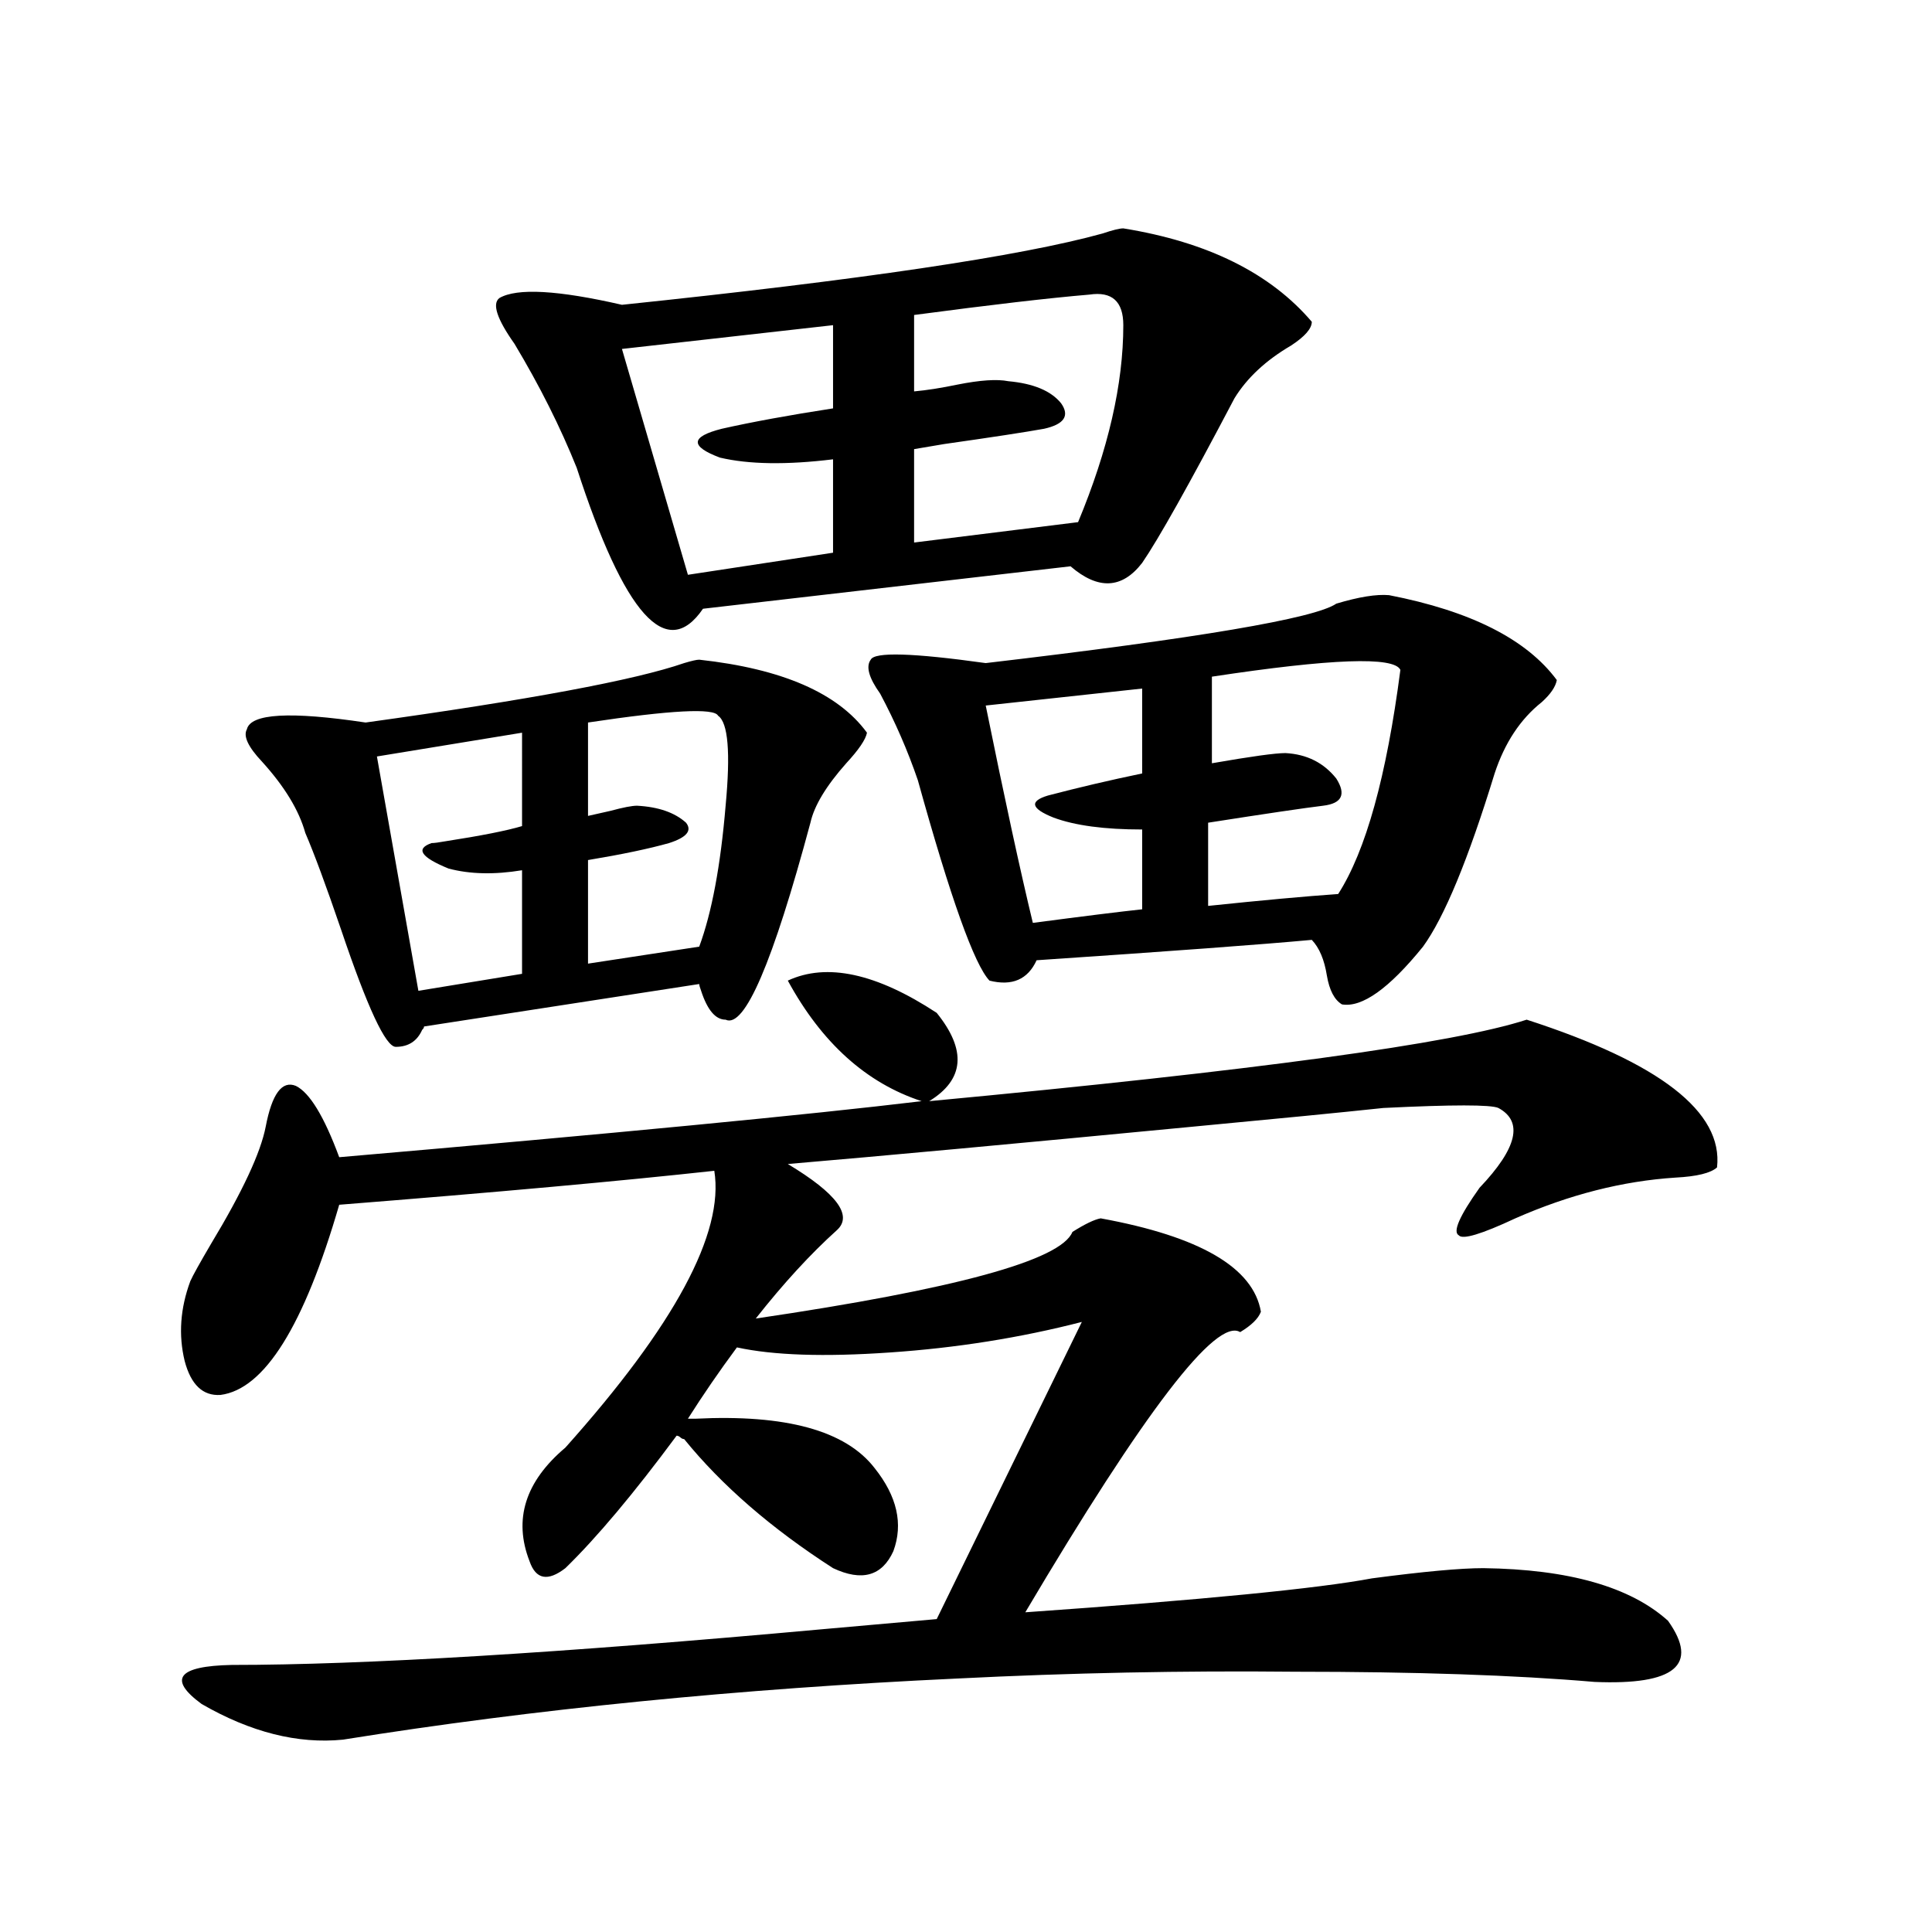 <?xml version="1.0" encoding="utf-8"?>
<!-- Generator: Adobe Illustrator 16.0.0, SVG Export Plug-In . SVG Version: 6.00 Build 0)  -->
<!DOCTYPE svg PUBLIC "-//W3C//DTD SVG 1.1//EN" "http://www.w3.org/Graphics/SVG/1.1/DTD/svg11.dtd">
<svg version="1.1" id="图层_1" xmlns="http://www.w3.org/2000/svg" xmlns:xlink="http://www.w3.org/1999/xlink" x="0px" y="0px"
	 width="1000px" height="1000px" viewBox="0 0 1000 1000" enable-background="new 0 0 1000 1000" xml:space="preserve">
<path d="M790.2,527.781c68.932,22.275,101.781,47.764,98.534,76.465c-3.262,2.939-10.411,4.697-21.463,5.273
	c-27.316,1.758-54.968,8.789-82.925,21.094c-17.561,8.213-27.316,11.138-29.268,8.789c-3.262-1.758,0.32-9.956,10.731-24.609
	c19.512-20.503,22.759-34.277,9.756-41.309c-3.902-1.758-23.749-1.758-59.511,0c-22.118,2.349-54.968,5.576-98.534,9.668
	c-91.705,8.789-161.627,15.244-209.751,19.336c25.365,15.244,33.811,26.67,25.365,34.277c-13.658,12.305-27.651,27.549-41.95,45.703
	c103.412-15.229,158.045-30.171,163.898-44.824c6.494-4.092,11.372-6.44,14.634-7.031c51.371,9.38,79.022,25.488,82.925,48.34
	c-1.311,3.516-4.878,7.031-10.731,10.547c-12.362-7.607-49.435,40.732-111.217,145.02c91.705-6.44,151.536-12.305,179.508-17.578
	c26.661-3.516,45.853-5.273,57.56-5.273c44.222,0.591,76.096,9.668,95.607,27.246c16.25,22.852,3.567,33.398-38.048,31.641
	c-40.975-3.516-92.681-5.273-155.118-5.273c-57.895-0.59-116.095,0.577-174.63,3.516c-113.168,5.273-219.187,15.82-318.041,31.641
	c-23.414,2.335-47.804-3.817-73.169-18.457c-17.561-12.895-12.363-19.638,15.609-20.215c68.291,0,170.072-6.152,305.358-18.457
	c26.661-2.348,46.493-4.105,59.511-5.273l75.12-153.809c-31.874,8.213-65.044,13.486-99.51,15.82
	c-33.825,2.349-60.166,1.47-79.022-2.637c-9.115,12.305-17.561,24.609-25.365,36.914h3.902c46.828-2.334,77.712,6.152,92.681,25.488
	c11.707,14.653,14.954,29.004,9.756,43.066c-5.854,12.896-16.265,15.82-31.219,8.789c-31.874-20.503-57.56-42.764-77.071-66.797
	c-0.655,0-1.311-0.288-1.951-0.879c-0.655-0.576-1.311-0.879-1.951-0.879c-22.118,29.883-41.31,52.734-57.56,68.555
	c-9.115,7.031-15.289,5.864-18.536-3.516c-8.46-21.67-2.286-41.309,18.536-58.887c56.584-63.281,82.27-111.03,77.071-143.262
	c-48.139,5.273-112.848,11.138-194.141,17.578c-18.216,62.705-38.704,95.513-61.462,98.438c-9.116,0.591-15.29-5.273-18.536-17.578
	c-3.262-13.472-2.287-27.246,2.927-41.309c1.295-2.925,4.878-9.365,10.731-19.336c16.25-26.943,25.685-47.158,28.292-60.645
	c3.247-16.987,8.445-24.019,15.609-21.094c7.149,3.516,14.634,15.82,22.438,36.914c142.435-12.305,242.92-21.973,301.456-29.004
	c-28.627-9.365-51.706-30.171-69.267-62.402c20.152-9.365,45.853-3.804,77.071,16.699c15.609,19.336,14.299,34.58-3.902,45.703
	C649.381,554.148,752.473,540.086,790.2,527.781z M361.918,341.453c42.926,4.697,71.858,17.29,86.827,37.793
	c-0.655,3.516-4.237,8.789-10.731,15.82c-10.411,11.729-16.585,21.973-18.536,30.762c-19.512,72.661-34.146,106.65-43.901,101.953
	c-5.213,0-9.436-4.971-12.683-14.941c-0.655-1.758-0.976-2.925-0.976-3.516l-142.435,21.973c0,0.591-0.335,1.182-0.976,1.758
	c-2.607,5.864-7.165,8.789-13.658,8.789c-5.213,0-14.634-20.215-28.292-60.645c-7.805-22.852-13.994-39.551-18.536-50.098
	c-3.262-11.714-10.731-24.019-22.438-36.914c-7.165-7.607-9.756-13.184-7.805-16.699c1.951-8.198,22.438-9.365,61.462-3.516
	C273.78,362.259,328.748,352,354.113,343.211C358.016,342.044,360.607,341.453,361.918,341.453z M270.213,379.246l-75.12,12.305
	l21.463,121.289l53.657-8.789v-53.613c-14.313,2.349-26.996,2.061-38.047-0.879c-14.314-5.85-17.241-10.244-8.78-13.184
	c1.295,0,3.567-0.288,6.829-0.879c18.856-2.925,32.194-5.562,39.999-7.91V379.246z M581.425,118.211
	c43.566,7.031,76.096,23.154,97.559,48.34c0,3.516-3.582,7.622-10.731,12.305c-13.018,7.622-22.773,16.699-29.268,27.246
	c-23.414,44.536-39.358,72.949-47.804,85.254c-10.411,13.486-22.773,14.063-37.072,1.758l-190.239,21.973
	c-18.871,27.549-40.654,3.228-65.364-72.949c-8.46-21.094-19.191-42.476-32.194-64.16c-9.115-12.881-11.707-20.791-7.805-23.73
	c9.101-5.273,30.243-4.092,63.413,3.516c123.564-12.881,206.489-25.186,248.774-36.914
	C575.892,119.09,579.474,118.211,581.425,118.211z M371.674,370.457c-1.951-4.092-24.39-2.925-67.315,3.516v48.34
	c2.592-0.576,6.494-1.455,11.707-2.637c6.494-1.758,11.052-2.637,13.658-2.637c11.052,0.591,19.512,3.516,25.365,8.789
	c3.247,4.106,0.32,7.622-8.78,10.547c-10.411,2.939-24.39,5.864-41.95,8.789v53.613l57.56-8.789
	c6.494-17.578,11.052-41.885,13.658-72.949C378.168,389.505,376.872,373.973,371.674,370.457z M431.185,168.309l-109.266,12.305
	l34.146,116.895l75.12-11.426v-48.34c-24.069,2.939-43.581,2.637-58.535-0.879c-15.609-5.85-15.289-10.835,0.976-14.941
	c15.609-3.516,34.786-7.031,57.56-10.547V168.309z M718.982,308.055c42.271,8.213,71.218,22.852,86.827,43.945
	c-0.655,3.516-3.262,7.334-7.805,11.426c-11.066,8.789-19.191,21.094-24.39,36.914c-13.658,44.536-26.021,74.419-37.072,89.648
	c-17.561,21.685-31.554,31.641-41.95,29.883c-3.902-2.334-6.509-7.319-7.805-14.941c-1.311-8.198-3.902-14.351-7.805-18.457
	c-25.365,2.349-72.849,5.864-142.436,10.547c-4.558,9.971-12.683,13.486-24.39,10.547c-7.805-8.198-20.167-42.764-37.072-103.711
	c-5.213-15.229-11.707-30.171-19.512-44.824c-5.854-8.198-7.484-14.063-4.878-17.578c1.951-4.092,21.783-3.516,59.511,1.758
	c109.906-12.881,170.393-23.14,181.459-30.762C703.373,308.934,712.474,307.479,718.982,308.055z M563.864,152.488
	c-20.822,1.758-51.065,5.273-90.729,10.547v39.551c6.494-0.576,13.979-1.758,22.438-3.516c11.707-2.334,20.487-2.925,26.341-1.758
	c13.003,1.182,22.104,4.985,27.316,11.426c4.543,6.455,1.616,10.85-8.78,13.184c-9.756,1.758-26.996,4.395-51.706,7.91
	c-7.164,1.182-12.362,2.061-15.609,2.637v48.34l84.876-10.547c15.609-37.49,23.414-71.479,23.414-101.953
	C581.425,156.004,575.571,150.73,563.864,152.488z M591.181,356.395l-80.974,8.789c9.756,48.052,17.881,85.557,24.39,112.5
	c26.661-3.516,45.518-5.85,56.584-7.031v-41.309c-19.512,0-34.801-2.046-45.853-6.152c-11.707-4.683-12.683-8.486-2.927-11.426
	c15.609-4.092,31.859-7.91,48.779-11.426V356.395z M627.277,350.242v44.824c20.152-3.516,32.835-5.273,38.048-5.273
	c11.052,0.591,19.832,4.985,26.341,13.184c5.198,8.213,2.927,12.896-6.829,14.063c-9.756,1.182-29.603,4.106-59.511,8.789v43.066
	c27.957-2.925,50.396-4.971,67.315-6.152c14.299-22.261,25.03-60.933,32.194-116.016
	C721.574,339.695,689.06,340.877,627.277,350.242z"/>
</svg>

